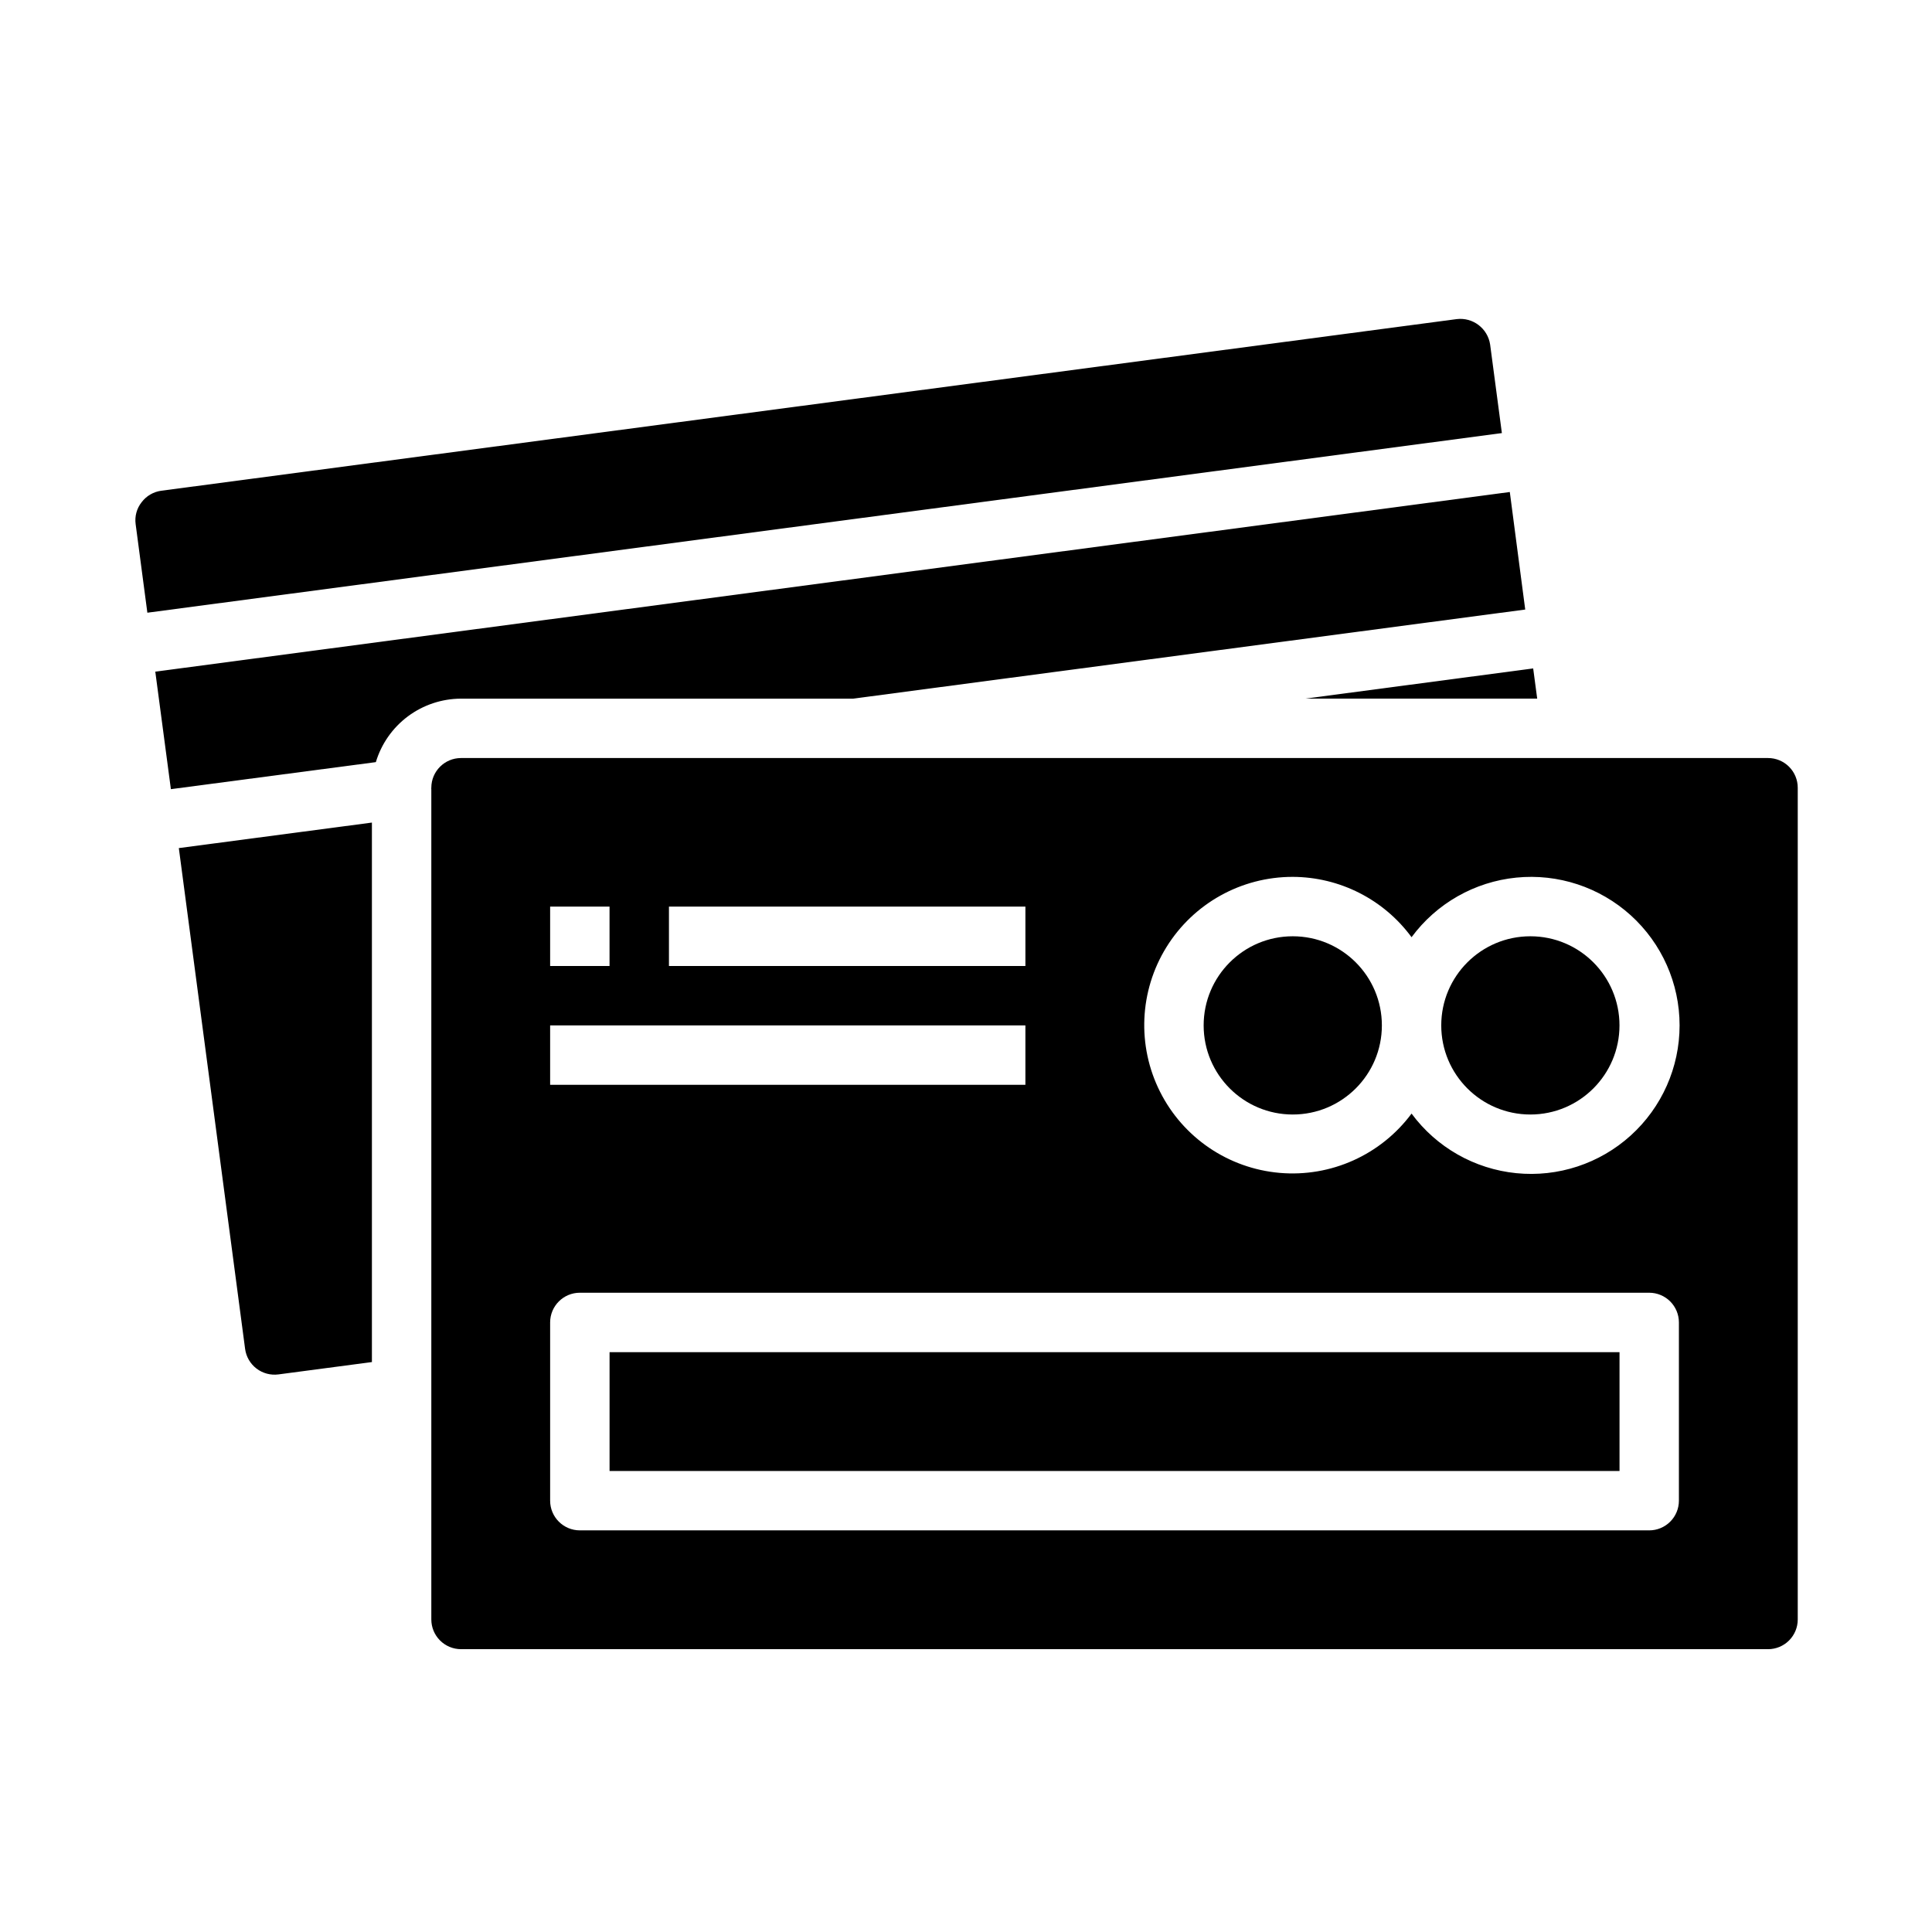 <?xml version="1.0" encoding="UTF-8"?>
<!-- Uploaded to: ICON Repo, www.svgrepo.com, Generator: ICON Repo Mixer Tools -->
<svg fill="#000000" width="800px" height="800px" version="1.1" viewBox="144 144 512 512" xmlns="http://www.w3.org/2000/svg">
 <g>
  <path d="m305.54 502.34h267.65v31.488h-267.65z"/>
  <path d="m510.21 415.74c0 13.043-10.574 23.617-23.617 23.617-13.043 0-23.613-10.574-23.613-23.617 0-13.043 10.57-23.617 23.613-23.617 13.043 0 23.617 10.574 23.617 23.617"/>
  <path d="m573.18 415.74c0 13.043-10.574 23.617-23.617 23.617-13.043 0-23.617-10.574-23.617-23.617 0-13.043 10.574-23.617 23.617-23.617 13.043 0 23.617 10.574 23.617 23.617"/>
  <path d="m266.18 581.05h346.37c2.09 0 4.09-0.828 5.566-2.305s2.305-3.481 2.305-5.566v-220.42c0-2.086-0.828-4.09-2.305-5.566-1.477-1.477-3.477-2.305-5.566-2.305h-346.37c-4.348 0-7.875 3.523-7.875 7.871 0 0.078-0.039 0.156-0.039 0.234l0.039 0.004v220.18c0 2.086 0.832 4.09 2.309 5.566s3.477 2.305 5.566 2.305zm220.41-204.67c12.438 0.035 24.121 5.969 31.488 15.988 6.606-8.949 16.684-14.684 27.75-15.793s22.086 2.519 30.328 9.98c8.246 7.461 12.953 18.062 12.953 29.184 0 11.121-4.707 21.723-12.953 29.184-8.242 7.465-19.262 11.09-30.328 9.98-11.066-1.105-21.145-6.844-27.75-15.793-8.133 10.949-21.363 16.898-34.953 15.715s-25.594-9.328-31.711-21.52c-6.121-12.191-5.481-26.684 1.691-38.285 7.172-11.605 19.844-18.66 33.484-18.641zm-165.31 7.871h94.465v15.742l-94.465 0.004zm-31.488 0h15.742v15.742l-15.742 0.004zm0 31.488h125.95v15.742l-125.95 0.004zm0 78.719c0-4.348 3.527-7.871 7.875-7.871h283.39c2.09 0 4.09 0.832 5.566 2.305 1.477 1.477 2.305 3.481 2.305 5.566v47.234c0 2.086-0.828 4.09-2.305 5.566-1.477 1.477-3.477 2.305-5.566 2.305h-283.39c-4.348 0-7.875-3.523-7.875-7.871z"/>
  <path d="m266.18 329.15h103.91l178.11-23.617-1.723-13.105-2.363-18.043-358.96 47.609 4.133 31.141 54.316-7.164v0.004c1.457-4.856 4.441-9.113 8.508-12.145 4.066-3.027 9-4.668 14.07-4.68z"/>
  <path d="m550.31 321.14-60.41 8.004h61.473z"/>
  <path d="m530.02 228.57-343.26 45.477c-2.086 0.277-3.977 1.379-5.242 3.062-1.281 1.633-1.852 3.719-1.574 5.777l3.109 23.488 358.96-47.602-3.109-23.441c-0.633-4.297-4.582-7.301-8.891-6.762z"/>
  <path d="m242.56 504.96v-142.97l-51.168 6.762 17.562 132.71c0.273 2.07 1.359 3.945 3.016 5.215 1.66 1.27 3.754 1.828 5.824 1.555z"/>
 </g>
</svg>
